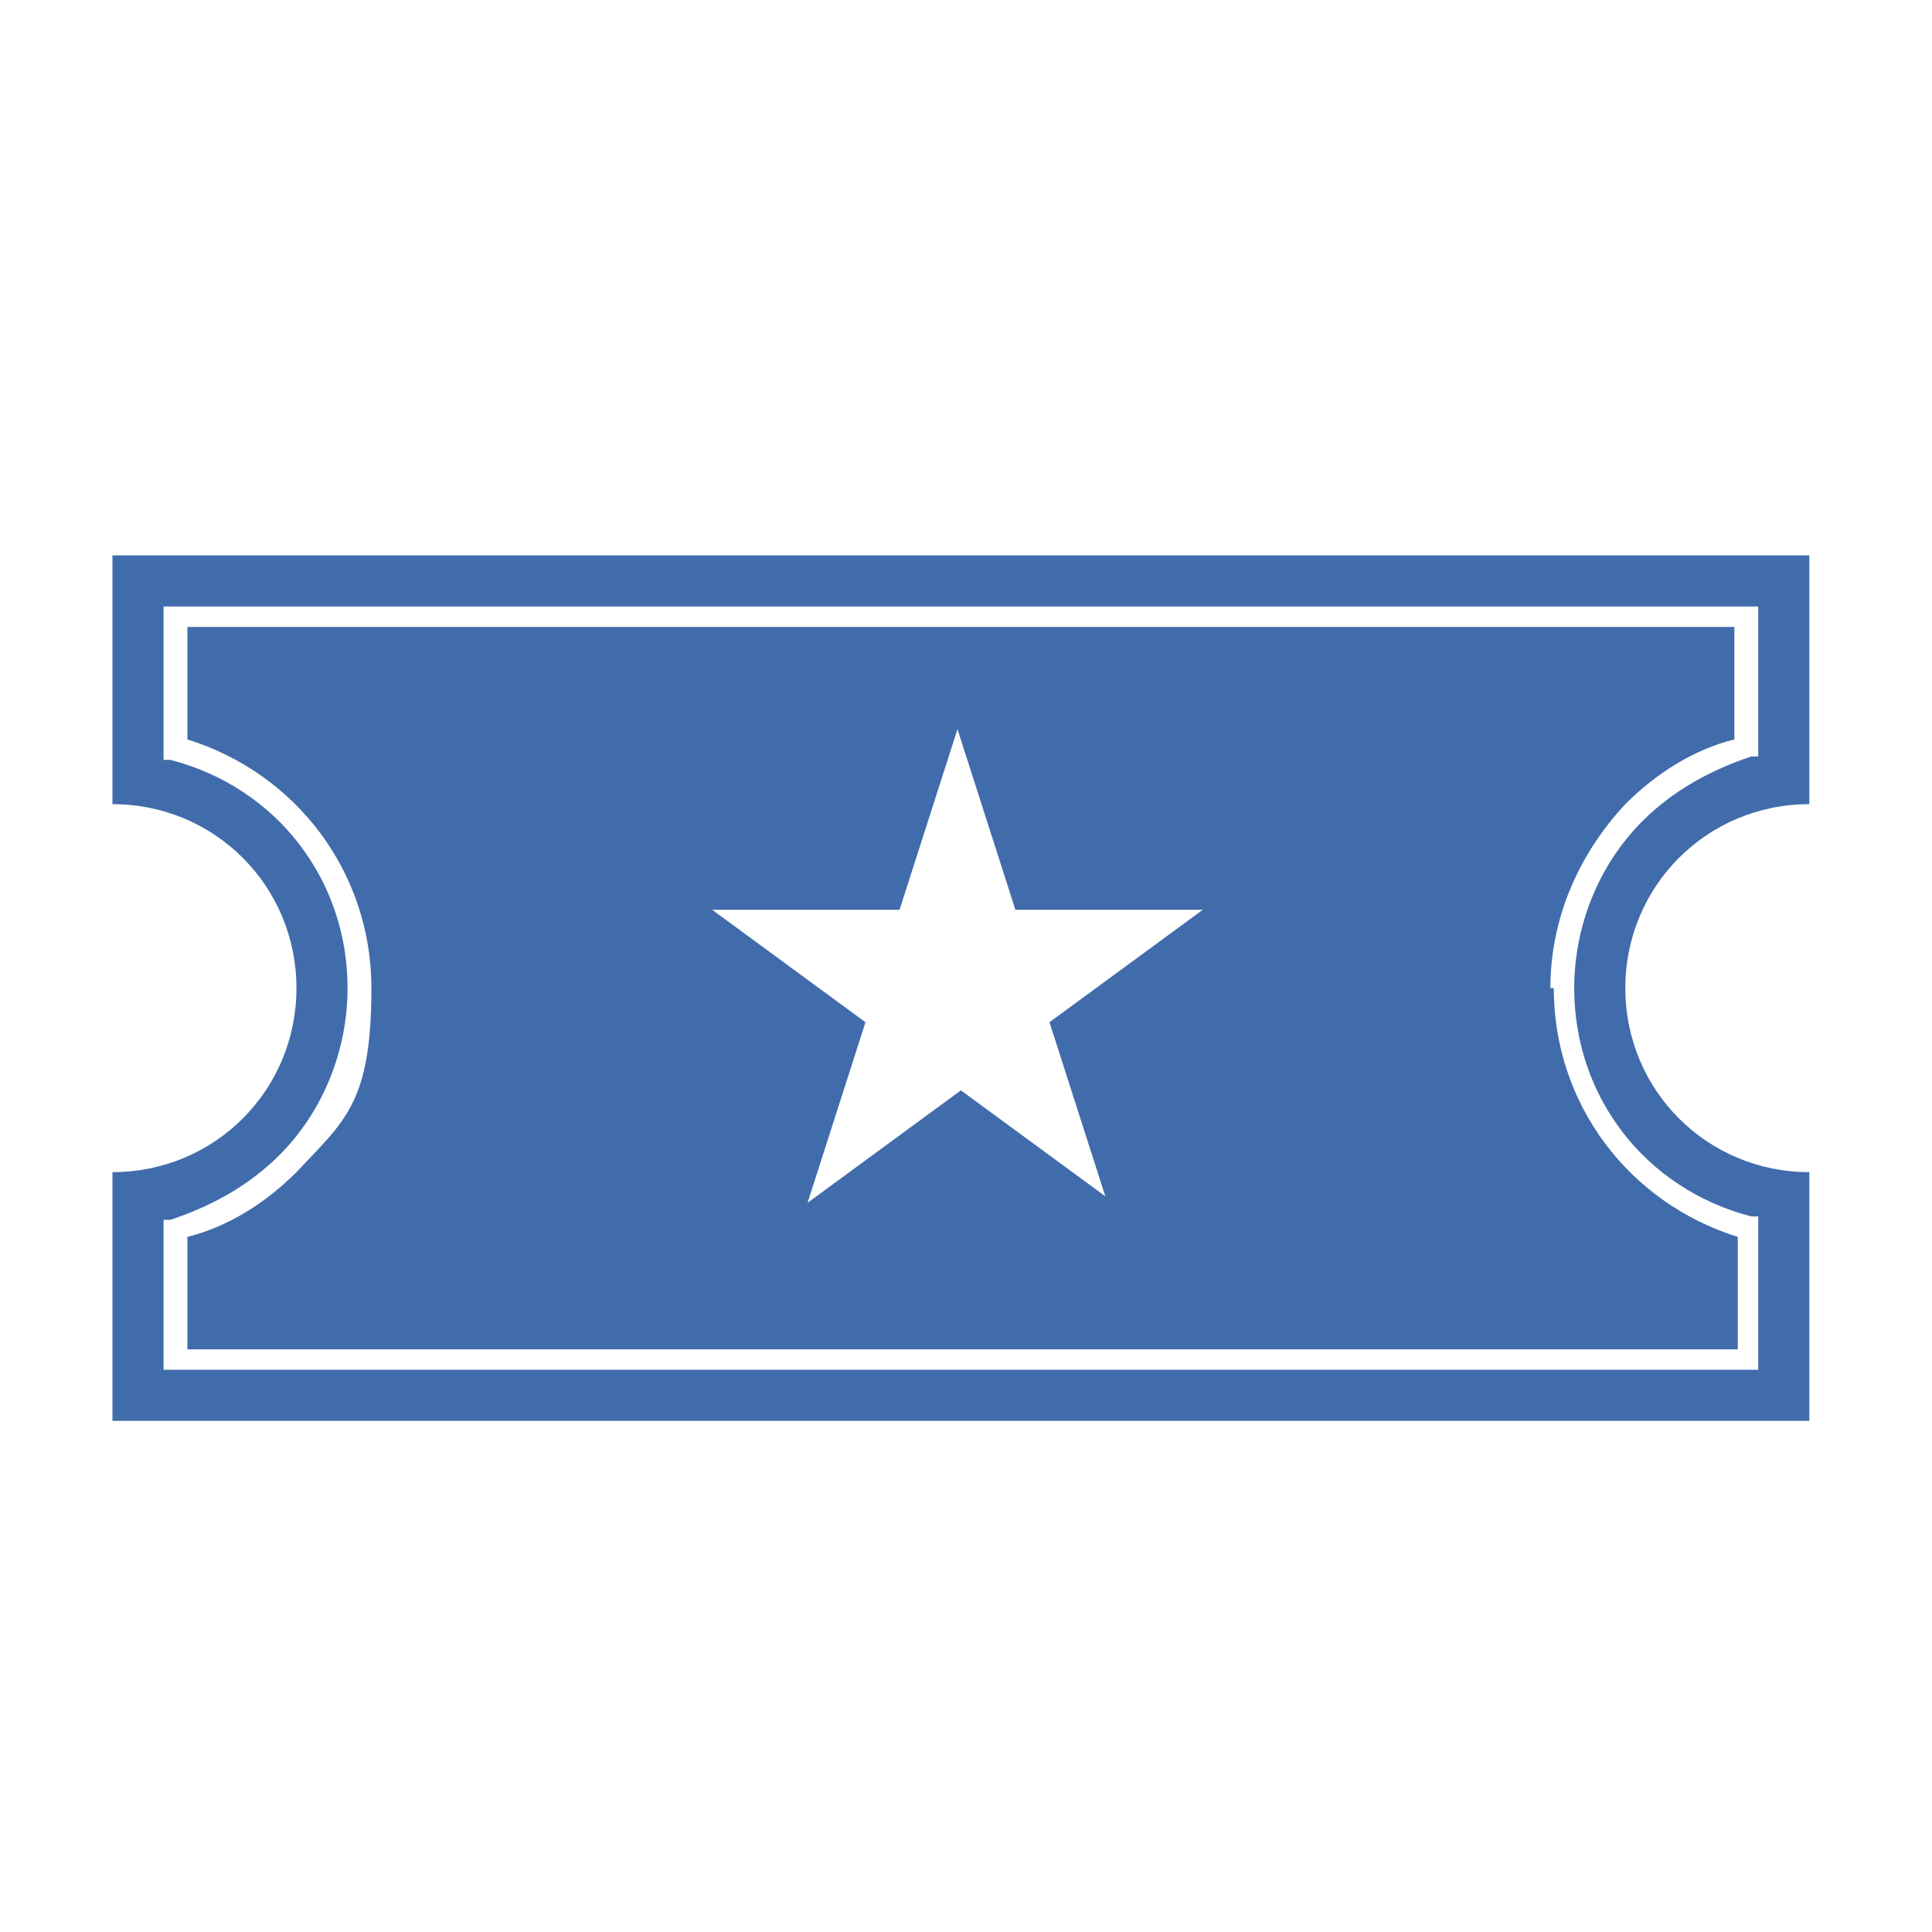 <?xml version="1.0" encoding="UTF-8"?>
<svg xmlns="http://www.w3.org/2000/svg" xmlns:xlink="http://www.w3.org/1999/xlink" id="Layer_1" version="1.1" viewBox="0 0 56.7 56.7">
  <defs>
    <style>
      .st0 {
        fill: none;
      }

      .st1 {
        clip-path: url(#clippath);
      }

      .st2 {
        fill: #416cab;
      }
    </style>
    <clipPath id="clippath">
      <rect class="st0" x="3.3" y="16.2" width="49.8" height="25.5"></rect>
    </clipPath>
  </defs>
  <g class="st1">
    <path class="st2" d="M51.6,40.2H4.8v-4.4h.2c1.2-.4,2.3-1,3.2-1.9,1.3-1.3,2-3.1,2-4.9,0-3.2-2.1-5.9-5.2-6.7h-.2v-4.5h46.8v4.4h-.2c-1.2.4-2.3,1-3.2,1.9-1.3,1.3-2,3.1-2,4.9,0,3.2,2.1,5.9,5.2,6.7h.2v4.5ZM53.1,34.4c-3,0-5.4-2.4-5.4-5.4s2.4-5.4,5.4-5.4v-7.3H3.3v7.3c3,0,5.4,2.4,5.4,5.4s-2.4,5.4-5.4,5.4v7.3h49.8v-7.3Z"></path>
    <path class="st2" d="M32.7,35.3l-4.5-3.3-4.5,3.3,1.7-5.3-4.5-3.3h5.5l1.7-5.3,1.7,5.3h5.5l-4.5,3.3,1.7,5.3ZM45.5,29c0-2,.8-3.9,2.2-5.4.9-.9,2-1.6,3.2-1.9v-3.3H5.5v3.3c3.2,1,5.4,3.9,5.4,7.3s-.8,3.9-2.2,5.4c-.9.9-2,1.6-3.2,1.9v3.3h45.5s0-3.3,0-3.3c-3.2-1-5.4-3.9-5.4-7.3"></path>
  </g>
</svg>
